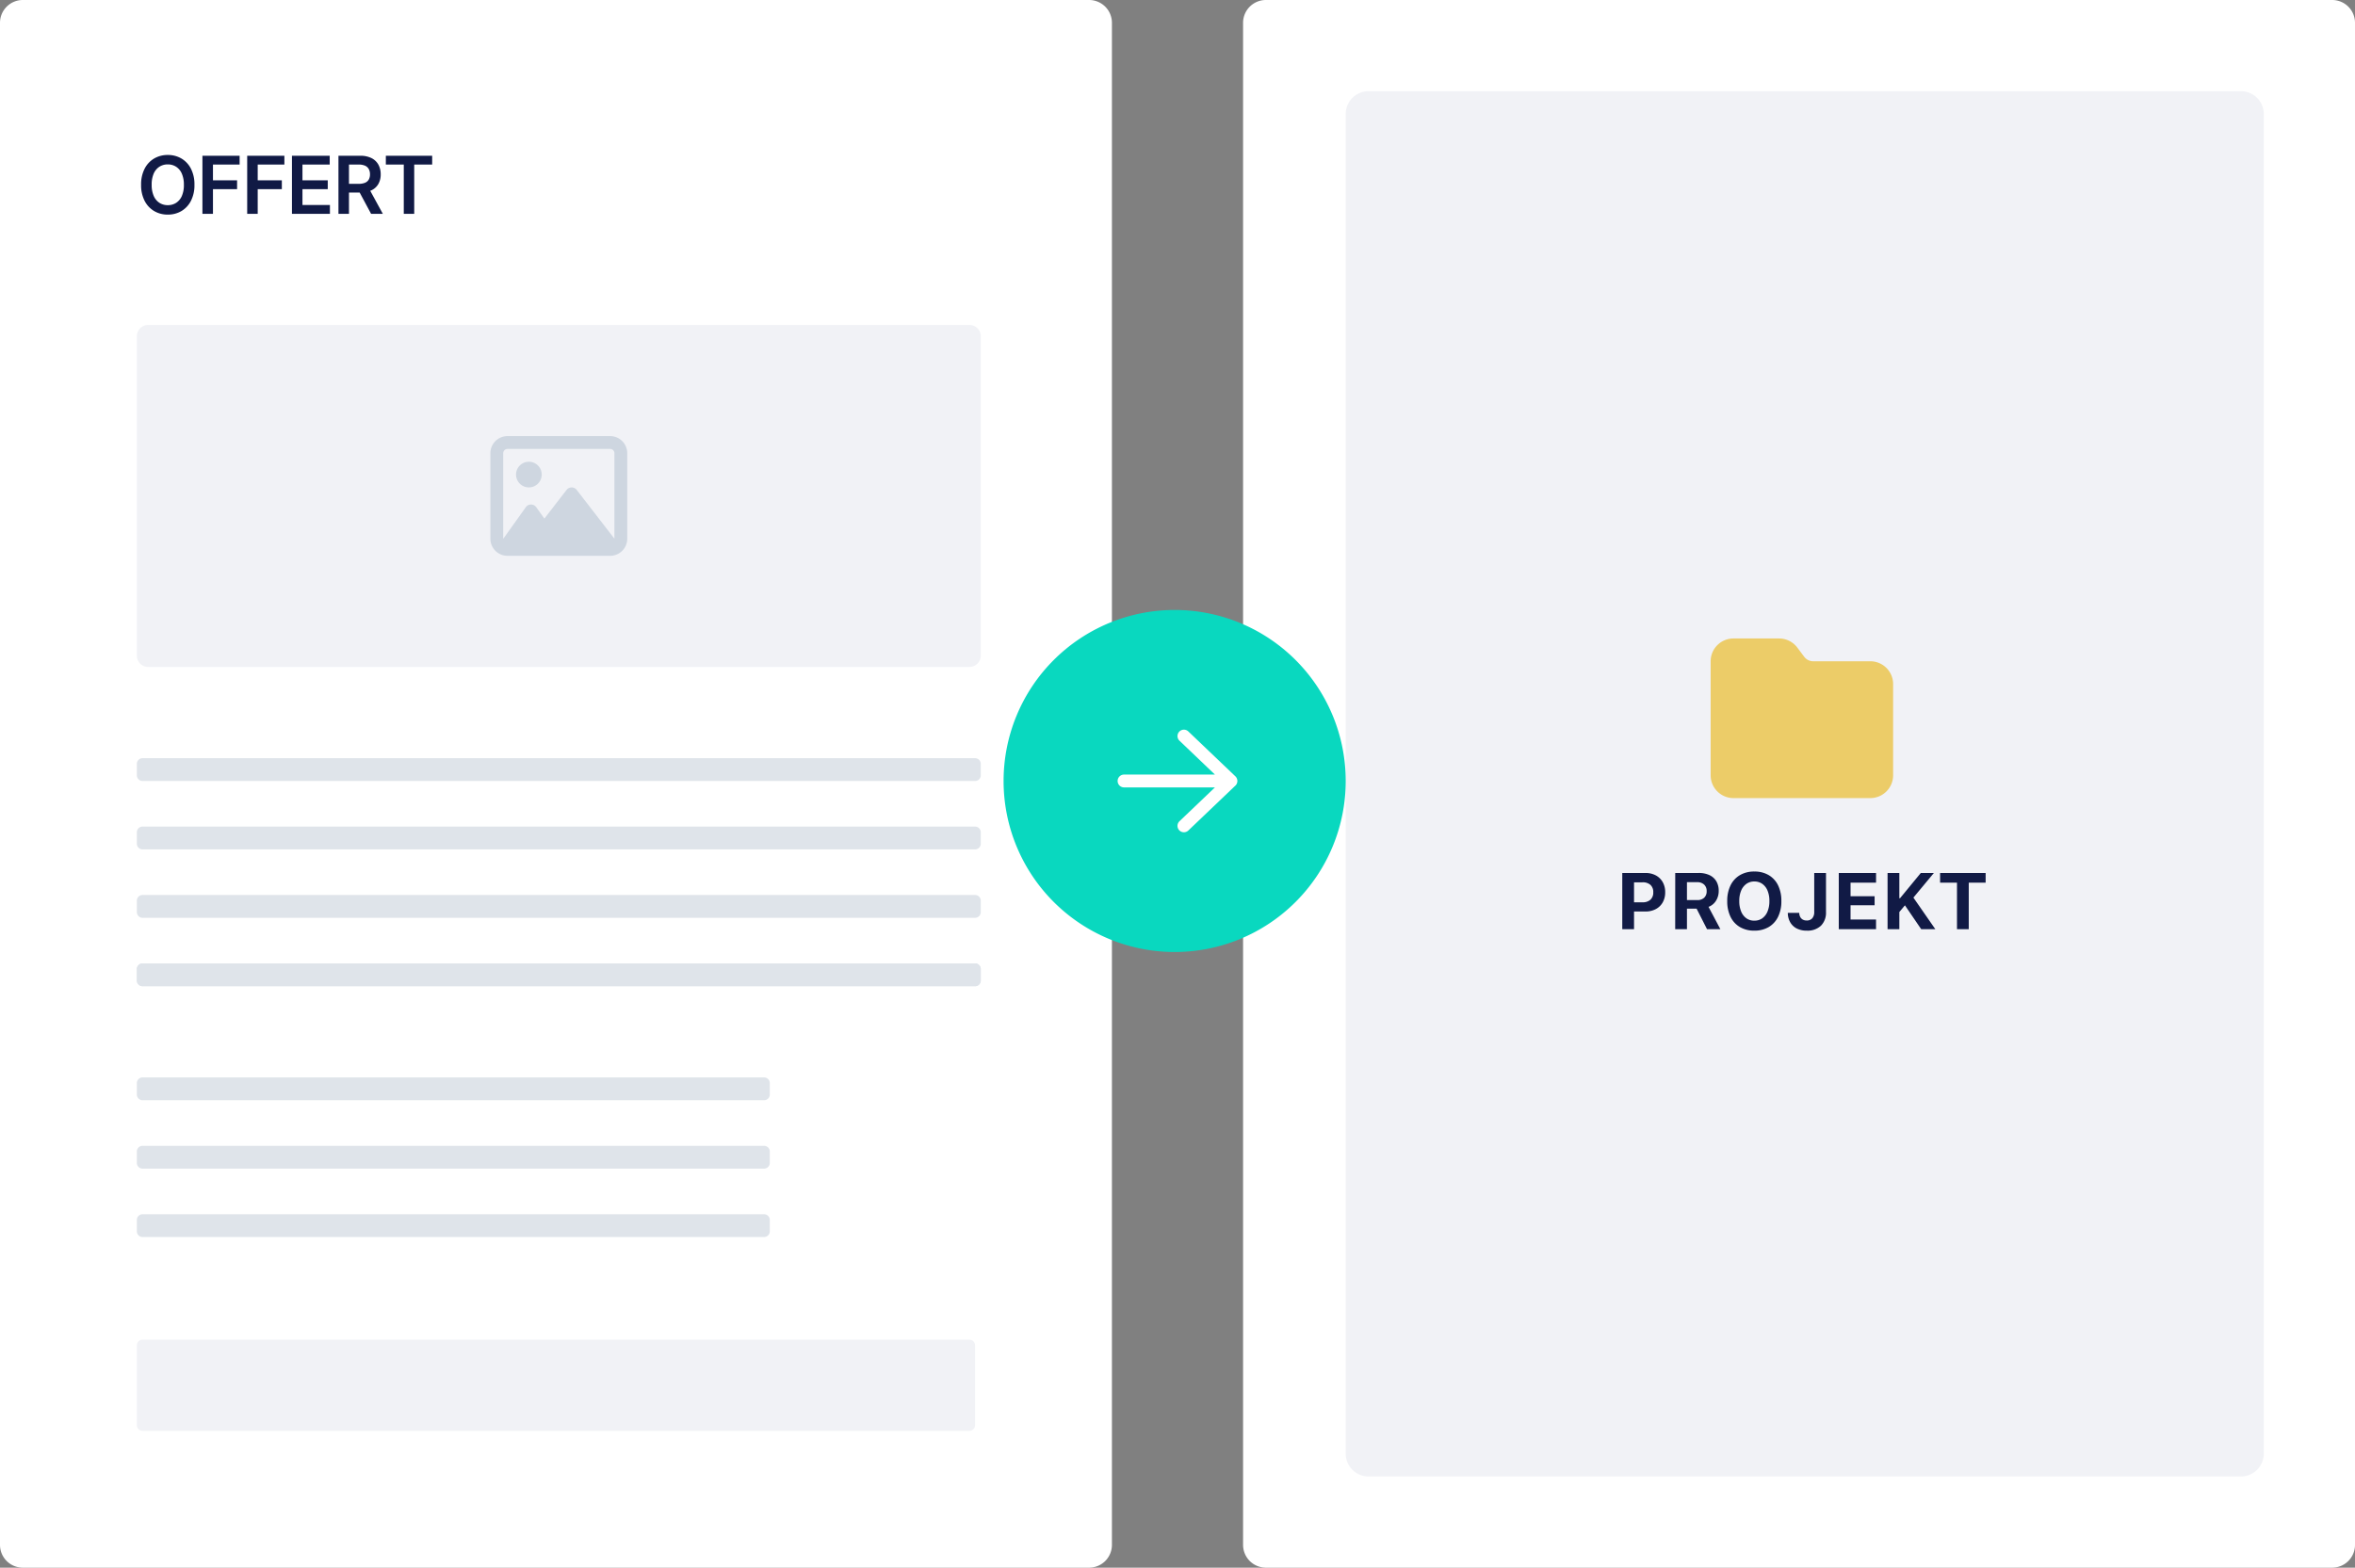 <svg xmlns="http://www.w3.org/2000/svg" width="413" height="275" viewBox="0 0 413 275">
  <rect x="0" y="0" width="413" height="275" fill="#808080" stroke="none"/>
  <g id="Group_3732" data-name="Group 3732" transform="translate(-1805 -14796.843)">
    <path id="Path_4426" data-name="Path 4426" d="M4,0H191a4,4,0,0,1,4,4V271a4,4,0,0,1-4,4H4a4,4,0,0,1-4-4V4A4,4,0,0,1,4,0Z" transform="translate(1805 14796.843)" fill="#fff"/>
    <path id="Path_4427" data-name="Path 4427" d="M10.1-5.091a6,6,0,0,1-.614,2.816A4.384,4.384,0,0,1,7.818-.482,4.632,4.632,0,0,1,5.424.139,4.618,4.618,0,0,1,3.03-.485,4.4,4.4,0,0,1,1.36-2.279,5.983,5.983,0,0,1,.746-5.091,6,6,0,0,1,1.36-7.907,4.384,4.384,0,0,1,3.03-9.7a4.632,4.632,0,0,1,2.394-.621A4.632,4.632,0,0,1,7.818-9.7a4.384,4.384,0,0,1,1.67,1.792A6,6,0,0,1,10.1-5.091Zm-1.854,0a4.741,4.741,0,0,0-.36-1.956,2.722,2.722,0,0,0-1-1.208,2.647,2.647,0,0,0-1.467-.41,2.647,2.647,0,0,0-1.467.41,2.722,2.722,0,0,0-1,1.208A4.741,4.741,0,0,0,2.6-5.091a4.741,4.741,0,0,0,.36,1.956,2.722,2.722,0,0,0,1,1.208,2.647,2.647,0,0,0,1.467.41,2.647,2.647,0,0,0,1.467-.41,2.722,2.722,0,0,0,1-1.208A4.741,4.741,0,0,0,8.248-5.091ZM11.5,0V-10.182h6.523v1.546H13.347v2.764h4.231v1.546H13.347V0ZM19.35,0V-10.182h6.523v1.546H21.195v2.764h4.231v1.546H21.195V0ZM27.2,0V-10.182h6.622v1.546H29.043v2.764h4.435v1.546H29.043v2.779h4.817V0Zm8.156,0V-10.182h3.818a4.3,4.3,0,0,1,1.971.408,2.807,2.807,0,0,1,1.208,1.141,3.441,3.441,0,0,1,.41,1.708,3.335,3.335,0,0,1-.415,1.7,2.752,2.752,0,0,1-1.221,1.109,4.514,4.514,0,0,1-1.979.39H36.429V-5.26H38.9a2.823,2.823,0,0,0,1.124-.191,1.334,1.334,0,0,0,.649-.562,1.816,1.816,0,0,0,.211-.912,1.884,1.884,0,0,0-.214-.927,1.376,1.376,0,0,0-.651-.587,2.714,2.714,0,0,0-1.129-.2H37.2V0Zm5.26-4.614L43.136,0H41.077L38.6-4.614Zm3.051-4.022v-1.546h8.124v1.546H48.642V0h-1.83V-8.636Z" transform="translate(1829 14834.349)" fill="#111a45"/>
    <path id="Path_4428" data-name="Path 4428" d="M2,0H146a2,2,0,0,1,2,2V58a2,2,0,0,1-2,2H2a2,2,0,0,1-2-2V2A2,2,0,0,1,2,0Z" transform="translate(1829 14853.843)" fill="#f1f2f6"/>
    <path id="Path_4429" data-name="Path 4429" d="M1,0H147a1,1,0,0,1,1,1V3a1,1,0,0,1-1,1H1A1,1,0,0,1,0,3V1A1,1,0,0,1,1,0Z" transform="translate(1829 14929.843)" fill="#dfe4ea"/>
    <path id="Path_4430" data-name="Path 4430" d="M1,0H147a1,1,0,0,1,1,1V3a1,1,0,0,1-1,1H1A1,1,0,0,1,0,3V1A1,1,0,0,1,1,0Z" transform="translate(1829 14941.843)" fill="#dfe4ea"/>
    <path id="Path_4431" data-name="Path 4431" d="M1,0H147a1,1,0,0,1,1,1V3a1,1,0,0,1-1,1H1A1,1,0,0,1,0,3V1A1,1,0,0,1,1,0Z" transform="translate(1829 14953.843)" fill="#dfe4ea"/>
    <path id="Path_4432" data-name="Path 4432" d="M1,0H147a1,1,0,0,1,1,1V3a1,1,0,0,1-1,1H1A1,1,0,0,1,0,3V1A1,1,0,0,1,1,0Z" transform="translate(1829 14965.843)" fill="#dfe4ea"/>
    <path id="Path_4433" data-name="Path 4433" d="M1,0H147a1,1,0,0,1,1,1V3a1,1,0,0,1-1,1H1A1,1,0,0,1,0,3V1A1,1,0,0,1,1,0Z" transform="translate(1829 14965.843)" fill="#dfe4ea"/>
    <path id="Path_4434" data-name="Path 4434" d="M1,0H110a1,1,0,0,1,1,1V3a1,1,0,0,1-1,1H1A1,1,0,0,1,0,3V1A1,1,0,0,1,1,0Z" transform="translate(1829 14985.843)" fill="#dfe4ea"/>
    <path id="Path_4435" data-name="Path 4435" d="M1,0H110a1,1,0,0,1,1,1V3a1,1,0,0,1-1,1H1A1,1,0,0,1,0,3V1A1,1,0,0,1,1,0Z" transform="translate(1829 14997.843)" fill="#dfe4ea"/>
    <path id="Path_4436" data-name="Path 4436" d="M1,0H110a1,1,0,0,1,1,1V3a1,1,0,0,1-1,1H1A1,1,0,0,1,0,3V1A1,1,0,0,1,1,0Z" transform="translate(1829 15009.843)" fill="#dfe4ea"/>
    <path id="Path_4437" data-name="Path 4437" d="M21-17.25a.752.752,0,0,1,.75.75V-1.509l-.234-.3-6.375-8.25a1.121,1.121,0,0,0-.891-.436,1.128,1.128,0,0,0-.891.436L9.469-5.03l-1.43-2A1.118,1.118,0,0,0,7.125-7.5a1.11,1.11,0,0,0-.914.473l-3.75,5.25-.211.291V-16.5A.752.752,0,0,1,3-17.25ZM3-19.5a3,3,0,0,0-3,3v15a3,3,0,0,0,3,3H21a3,3,0,0,0,3-3v-15a3,3,0,0,0-3-3Zm3.75,9A2.25,2.25,0,0,0,8.7-11.625a2.25,2.25,0,0,0,0-2.25A2.25,2.25,0,0,0,6.75-15,2.25,2.25,0,0,0,4.8-13.875a2.25,2.25,0,0,0,0,2.25A2.25,2.25,0,0,0,6.75-10.5Z" transform="translate(1891 14892.843)" fill="#ced6e0"/>
    <path id="Path_4438" data-name="Path 4438" d="M1,0H146a1,1,0,0,1,1,1V15a1,1,0,0,1-1,1H1a1,1,0,0,1-1-1V1A1,1,0,0,1,1,0Z" transform="translate(1829 15031.843)" fill="#f1f2f6"/>
    <path id="Path_4439" data-name="Path 4439" d="M4,0H191a4,4,0,0,1,4,4V271a4,4,0,0,1-4,4H4a4,4,0,0,1-4-4V4A4,4,0,0,1,4,0Z" transform="translate(2023 14796.843)" fill="#fff"/>
    <path id="Path_4440" data-name="Path 4440" d="M4,0H157a4,4,0,0,1,4,4V239a4,4,0,0,1-4,4H4a4,4,0,0,1-4-4V4A4,4,0,0,1,4,0Z" transform="translate(2041 14812.843)" fill="#f1f2f6"/>
    <path id="Path_4441" data-name="Path 4441" d="M-30.471-3.107h3.032a3.782,3.782,0,0,0,1.82-.419A3.014,3.014,0,0,0-24.408-4.7a3.511,3.511,0,0,0,.434-1.774v-.014a3.511,3.511,0,0,0-.434-1.774,3.025,3.025,0,0,0-1.212-1.179,3.77,3.77,0,0,0-1.82-.42h-3.032v1.637h2.529a1.98,1.98,0,0,1,1.383.449,1.66,1.66,0,0,1,.494,1.294v.014a1.668,1.668,0,0,1-.494,1.292,1.966,1.966,0,0,1-1.383.455h-2.529ZM-31.5,0h2.064V-9.864H-31.5Zm9.28,0h2.064V-3.606h1.688L-16.635,0h2.341l-2.078-3.917a2.631,2.631,0,0,0,1.316-1.089,3.173,3.173,0,0,0,.468-1.7v-.014A3.236,3.236,0,0,0-15-8.4a2.746,2.746,0,0,0-1.2-1.083,4.362,4.362,0,0,0-1.912-.381h-4.1Zm2.064-5.11V-8.248h1.791a1.7,1.7,0,0,1,1.222.424A1.5,1.5,0,0,1-16.7-6.686v.014a1.512,1.512,0,0,1-.434,1.147,1.674,1.674,0,0,1-1.207.415ZM-8.343.253A4.853,4.853,0,0,0-5.819-.379,4.215,4.215,0,0,0-4.177-2.174,6.125,6.125,0,0,0-3.6-4.929v-.014A6.109,6.109,0,0,0-4.178-7.7,4.2,4.2,0,0,0-5.823-9.488a4.867,4.867,0,0,0-2.521-.629,4.862,4.862,0,0,0-2.516.629A4.225,4.225,0,0,0-12.508-7.7a6.077,6.077,0,0,0-.583,2.757v.014a6.136,6.136,0,0,0,.578,2.757A4.2,4.2,0,0,0-10.871-.378,4.87,4.87,0,0,0-8.343.253Zm0-1.75a2.349,2.349,0,0,1-1.4-.424,2.712,2.712,0,0,1-.916-1.2,4.672,4.672,0,0,1-.323-1.812v-.014a4.6,4.6,0,0,1,.328-1.815,2.725,2.725,0,0,1,.921-1.189,2.346,2.346,0,0,1,1.393-.42,2.352,2.352,0,0,1,1.4.42,2.7,2.7,0,0,1,.918,1.189A4.645,4.645,0,0,1-5.7-4.942v.014a4.651,4.651,0,0,1-.325,1.812,2.723,2.723,0,0,1-.918,1.2A2.338,2.338,0,0,1-8.343-1.5ZM.854.253A3.411,3.411,0,0,0,3.343-.612a3.228,3.228,0,0,0,.885-2.42V-9.864H2.164v6.815a1.672,1.672,0,0,1-.34,1.131,1.247,1.247,0,0,1-.993.39,1.34,1.34,0,0,1-.687-.166,1.129,1.129,0,0,1-.437-.458,1.612,1.612,0,0,1-.174-.672l0-.041h-2l0,.058a3.332,3.332,0,0,0,.431,1.612A2.746,2.746,0,0,0-.9-.126,3.789,3.789,0,0,0,.854.253ZM6.47,0h6.535V-1.7H8.535V-4.194h4.218V-5.78H8.535V-8.162h4.471v-1.7H6.47ZM16.96-2.857,18.2-4.344l1.227-1.042L23.15-9.864H20.856l-3.644,4.43h-.328ZM15.025,0H17.09V-9.864H15.025Zm5.9,0h2.478L19.438-5.715,17.955-4.358ZM27.2,0h2.064V-8.162h2.96v-1.7H24.237v1.7H27.2Z" transform="translate(2121 14959.843)" fill="#111a45"/>
    <path id="Path_4442" data-name="Path 4442" d="M-12,2H12a4,4,0,0,0,4-4V-18a4,4,0,0,0-4-4H2a1.986,1.986,0,0,1-1.6-.8L-.8-24.4A4.008,4.008,0,0,0-4-26h-8a4,4,0,0,0-4,4V-2A4,4,0,0,0-12,2Z" transform="translate(2121 14934.843)" fill="#eccc68"/>
    <path id="Path_4443" data-name="Path 4443" d="M30,0A30,30,0,1,1,0,30,30,30,0,0,1,30,0Z" transform="translate(1981 14903.843)" fill="#09d8bf"/>
    <path id="Path_4444" data-name="Path 4444" d="M20.653-8.184A1.131,1.131,0,0,0,21-9a1.139,1.139,0,0,0-.347-.816L12.4-17.691a1.121,1.121,0,0,0-1.589.038,1.125,1.125,0,0,0,.038,1.589l6.216,5.939H1.125A1.122,1.122,0,0,0,0-9,1.122,1.122,0,0,0,1.125-7.875H17.067l-6.22,5.934a1.125,1.125,0,0,0-.037,1.589A1.125,1.125,0,0,0,12.4-.314l8.25-7.875Z" transform="translate(2001 14942.843)" fill="#fff"/>
  </g>
</svg>
